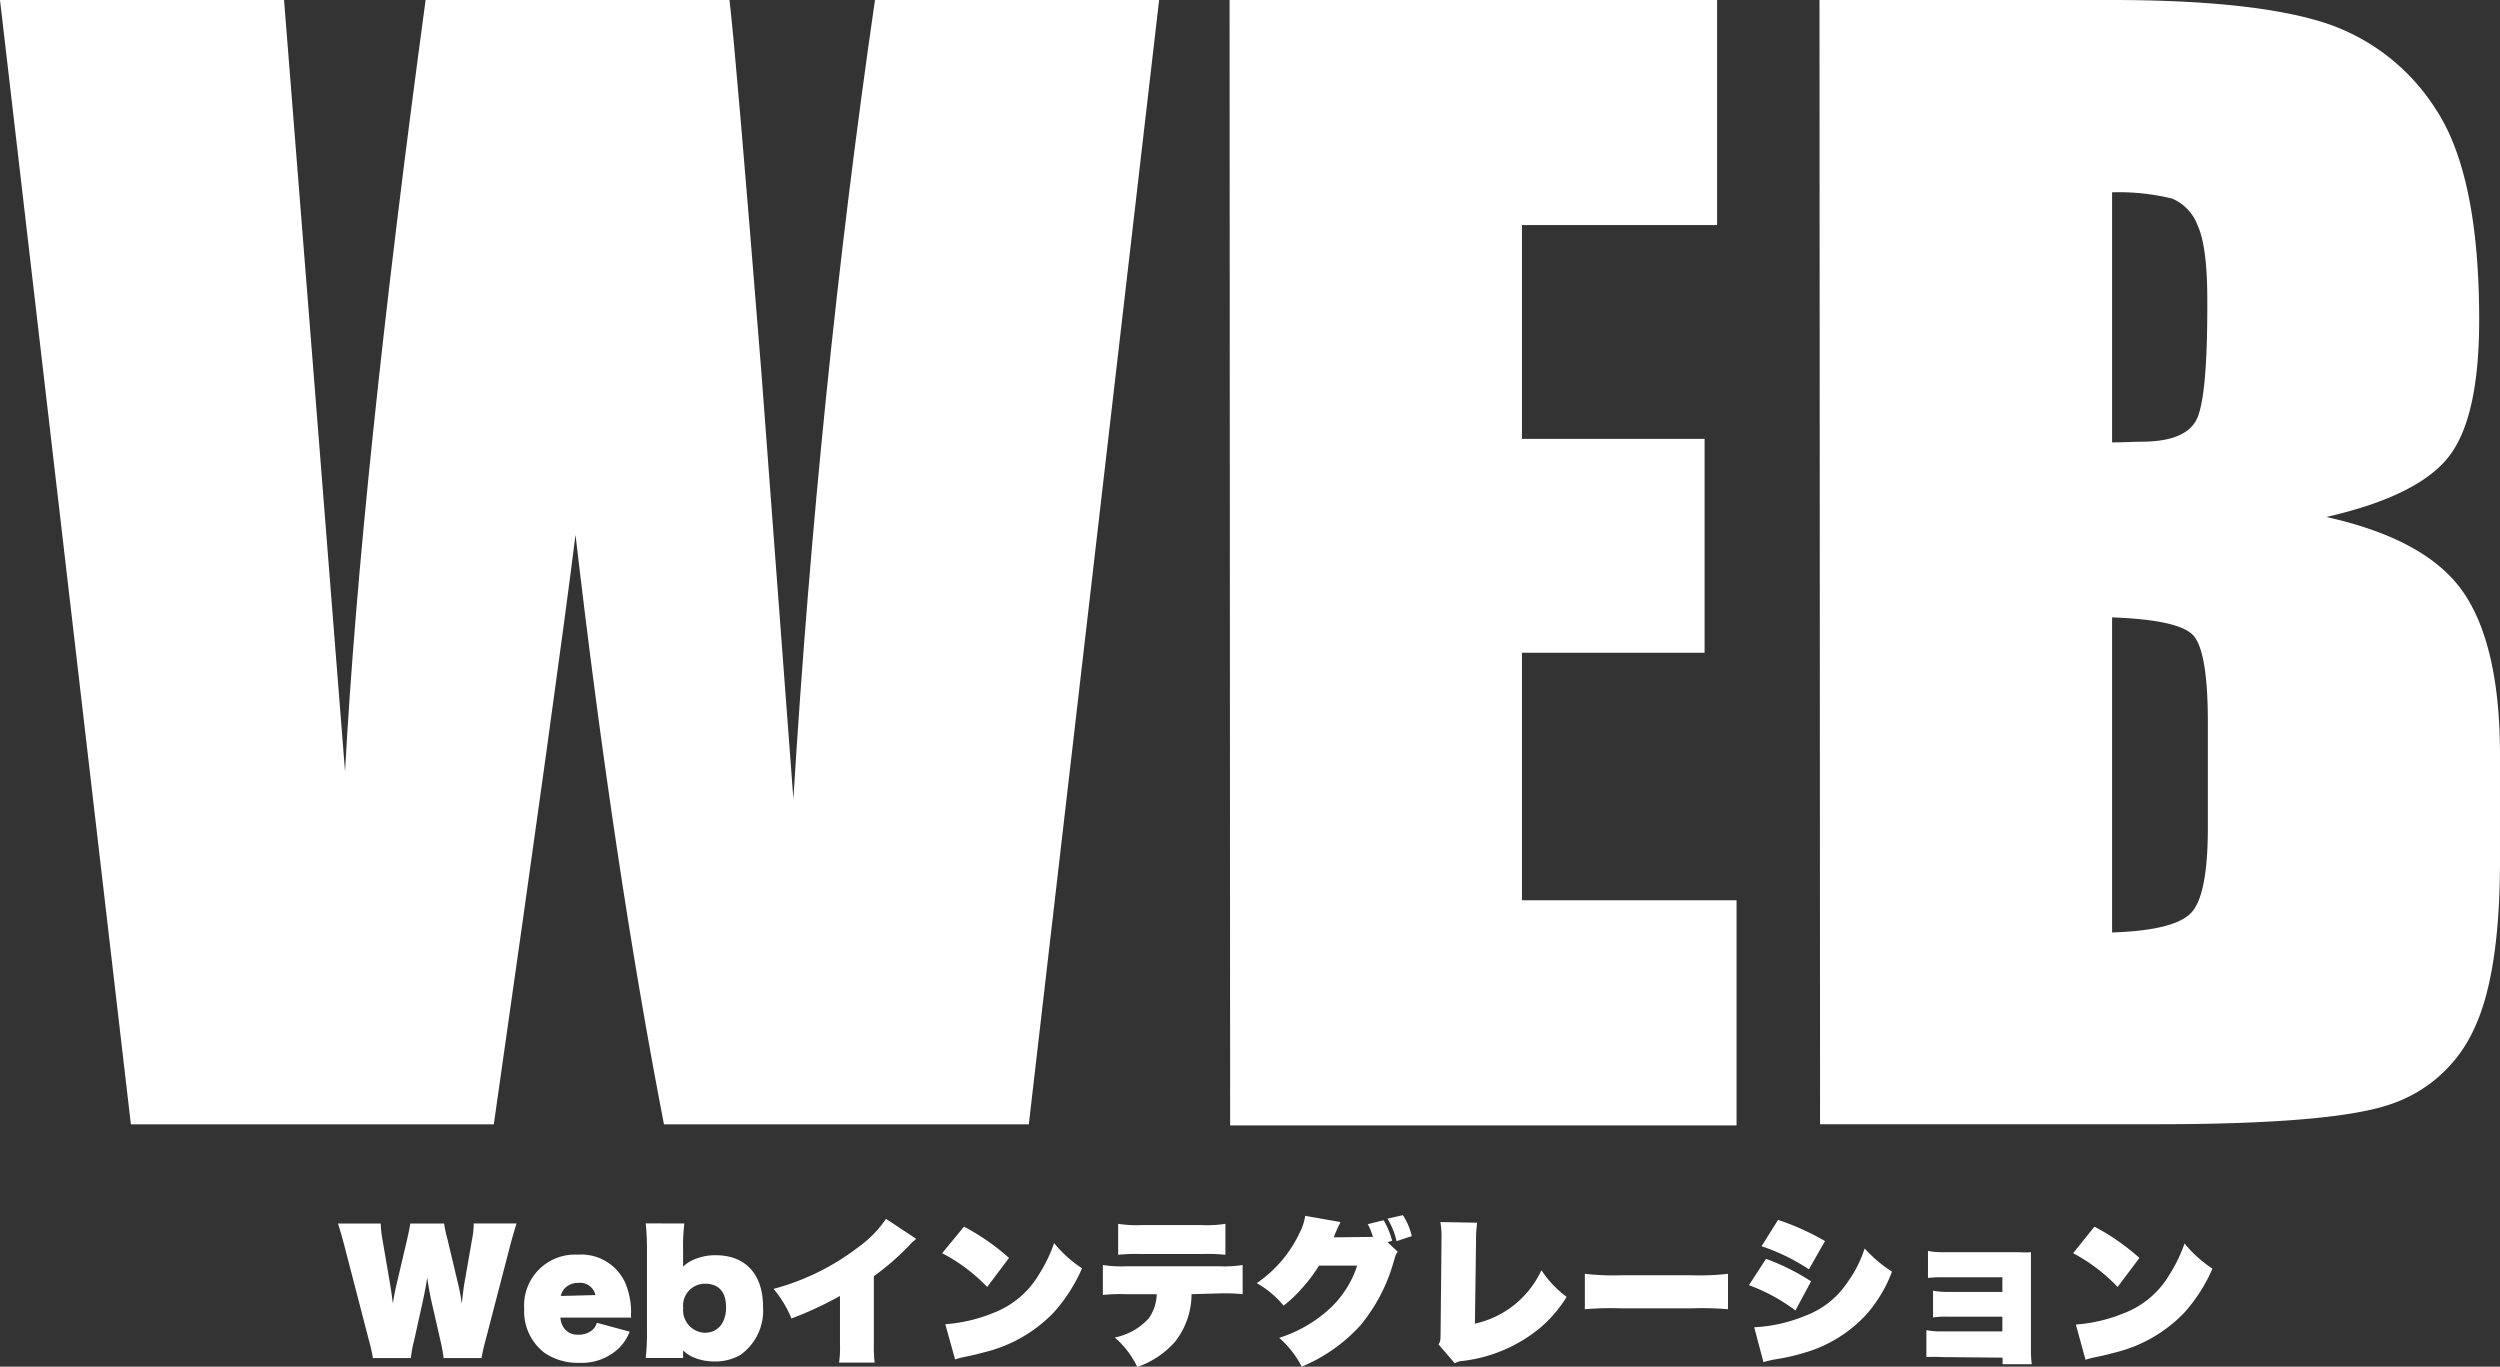 <svg xmlns="http://www.w3.org/2000/svg" viewBox="0 0 222.15 121.44"><rect x="0" y="0" width="222.15" height="121.44" fill="#333333" stroke="none"/><defs><style>.cls-1{fill:#fff;}</style></defs><title>home_r_web</title><g id="レイヤー_2" data-name="レイヤー 2"><g id="書き出し用"><g id="HOME"><g id="Right_タイトル"><g id="WEB"><path class="cls-1" d="M39.42,120.68a13.78,13.78,0,0,0-.28-1.54l-.79-3.46c-.14-.6-.28-1.42-.39-2.14-.1.67-.21,1.26-.4,2.14l-.77,3.48a9.66,9.66,0,0,0-.28,1.52H33.14a15.29,15.29,0,0,0-.35-1.55l-2.24-8.63c-.14-.54-.38-1.36-.52-1.78h3.8a9.78,9.78,0,0,0,.18,1.57l.65,3.8c.07.42.14.87.25,1.75.1-.67.21-1.22.34-1.77l.91-3.86c.19-.84.23-1.07.3-1.49h3a12.15,12.15,0,0,0,.31,1.43l.91,3.83a16,16,0,0,1,.35,1.86c.14-1.15.18-1.53.25-1.89l.64-3.67a8.78,8.78,0,0,0,.18-1.56h3.8c-.12.38-.36,1.18-.52,1.78l-2.24,8.62a15.33,15.33,0,0,0-.35,1.56Z"/><path class="cls-1" d="M49.8,117.08a1.7,1.7,0,0,0,.37,1,1.46,1.46,0,0,0,1.22.52,1.86,1.86,0,0,0,1.19-.37,1.28,1.28,0,0,0,.45-.69l2.92.79a4.09,4.09,0,0,1-1,1.51,4.77,4.77,0,0,1-3.46,1.26,5.24,5.24,0,0,1-3.08-.87,4.63,4.63,0,0,1-1.83-3.93,4.52,4.52,0,0,1,4.77-4.81A4.28,4.28,0,0,1,55.56,114a6.73,6.73,0,0,1,.52,2.58,3.74,3.74,0,0,0,0,.5Zm3.11-2A1.39,1.39,0,0,0,51.39,114a1.6,1.6,0,0,0-1.28.56,1.77,1.77,0,0,0-.28.6Z"/><path class="cls-1" d="M60.81,108.72a17.1,17.1,0,0,0-.11,2.4v1.44a3.06,3.06,0,0,1,1.15-.71,4.73,4.73,0,0,1,1.75-.31c2.64,0,4.2,1.69,4.2,4.56a4.81,4.81,0,0,1-2,4.29,4.39,4.39,0,0,1-2.28.59,4.76,4.76,0,0,1-1.73-.3A3.07,3.07,0,0,1,60.7,120v.67H57.38a20.09,20.09,0,0,0,.11-2.39v-7.17a23,23,0,0,0-.11-2.4Zm-.1,7.51a2,2,0,0,0,1.92,2.2c1.15,0,1.89-.88,1.89-2.26s-.66-2.1-1.88-2.1A1.94,1.94,0,0,0,60.71,116.23Z"/><path class="cls-1" d="M81.41,110.08l-.18.17a2.1,2.1,0,0,0-.38.36,22.52,22.52,0,0,1-3.2,2.79v6a13.08,13.08,0,0,0,.07,1.68H74.56a9,9,0,0,0,.08-1.61v-4.31a32,32,0,0,1-4.31,2,10,10,0,0,0-1.59-2.63,21.44,21.44,0,0,0,7.48-3.67,10.15,10.15,0,0,0,2.51-2.55Z"/><path class="cls-1" d="M85.66,109a19.9,19.9,0,0,1,4,2.78l-1.94,2.58a15.34,15.34,0,0,0-4-3ZM84,117.67a14,14,0,0,0,4.26-1,8.05,8.05,0,0,0,4.09-3.47,13.16,13.16,0,0,0,1.32-2.74,10.63,10.63,0,0,0,2.48,2.24,14.49,14.49,0,0,1-2.52,3.93,12.69,12.69,0,0,1-6.24,3.55c-.53.14-.72.2-1.41.34l-.34.07a5.77,5.77,0,0,0-.77.21Z"/><path class="cls-1" d="M105.88,115a6.85,6.85,0,0,1-1.47,4.23,7.91,7.91,0,0,1-3.35,2.24,8.08,8.08,0,0,0-2-2.62,5.54,5.54,0,0,0,3-1.68,3.88,3.88,0,0,0,.73-2.17H100a15.66,15.66,0,0,0-2,.07v-2.66a10.52,10.52,0,0,0,2.09.11h8.24a10.52,10.52,0,0,0,2.09-.11V115a15.66,15.66,0,0,0-2-.07Zm-6.52-6.25a10.75,10.75,0,0,0,2.12.11h5.29a10.69,10.69,0,0,0,2.12-.11v2.75a15.93,15.93,0,0,0-2.07-.07h-5.38a16,16,0,0,0-2.08.07Z"/><path class="cls-1" d="M122,109.91a5.6,5.6,0,0,0-.46-1.13l1.41-.35a7.55,7.55,0,0,1,.76,1.82l-.41.13.91.86c-.18.21-.18.24-.38.91a15.34,15.34,0,0,1-2.94,5.62,14.59,14.59,0,0,1-5.22,3.67,8.68,8.68,0,0,0-2-2.56,11.93,11.93,0,0,0,4.55-2.65,9,9,0,0,0,2.38-3.77l-3.39,0a14.11,14.11,0,0,1-1.5,2,11.88,11.88,0,0,1-1.65,1.56,8.57,8.57,0,0,0-2.38-2,11.19,11.19,0,0,0,3.78-4.42,4.87,4.87,0,0,0,.52-1.56l3.12.55c0,.08-.14.29-.29.64-.06.14-.12.3-.19.43a1.18,1.18,0,0,1-.11.29Zm2.66-1.93a5.77,5.77,0,0,1,.79,1.86l-1.35.45a6.64,6.64,0,0,0-.81-2Z"/><path class="cls-1" d="M131.26,108.65a11.31,11.31,0,0,0-.1,1.71l-.1,7.26a8.51,8.51,0,0,0,5.91-4.75,9.3,9.3,0,0,0,2.24,2.37,11.51,11.51,0,0,1-2.41,2.8,13.24,13.24,0,0,1-6.89,2.9,1.2,1.2,0,0,0-.63.21l-1.45-1.68c.15-.24.18-.37.18-1l.08-8.12v-.33a7.08,7.08,0,0,0-.1-1.43Z"/><path class="cls-1" d="M140.83,113.19a21.82,21.82,0,0,0,3.25.13h6.22a22,22,0,0,0,3.25-.13v3.15a27.09,27.09,0,0,0-3.26-.08h-6.2a27,27,0,0,0-3.26.08Z"/><path class="cls-1" d="M156.93,111.86a19.75,19.75,0,0,1,4,2l-1.39,2.59a15.87,15.87,0,0,0-4.13-2.25Zm-1.05,6.08a13.47,13.47,0,0,0,4.48-1,7.74,7.74,0,0,0,3.81-3,10.5,10.5,0,0,0,1.52-3,12.25,12.25,0,0,0,2.43,2.06,12.21,12.21,0,0,1-2.22,3.74,11.94,11.94,0,0,1-5.48,3.44,18.5,18.5,0,0,1-2.72.62,8.9,8.9,0,0,0-1,.24ZM158,108.4a22.42,22.42,0,0,1,4.17,1.88l-1.43,2.51a17.73,17.73,0,0,0-4.21-2.05Z"/><path class="cls-1" d="M172.53,120.59a11.81,11.81,0,0,0-1.35,0v-2.39a6.82,6.82,0,0,0,1.35.11h5.4V117H173.1a7.81,7.81,0,0,0-1.33.07v-2.38a6.81,6.81,0,0,0,1.33.11h4.83v-1.3h-5.26a9.45,9.45,0,0,0-1.35.06v-2.4a6.82,6.82,0,0,0,1.35.11h6.72a7.1,7.1,0,0,0,1.08,0c0,.28,0,.81,0,1.13v7.45a10.32,10.32,0,0,0,.07,1.37h-2.59v-.58Z"/><path class="cls-1" d="M186.11,109a19.9,19.9,0,0,1,4,2.78l-1.94,2.58a15.34,15.34,0,0,0-3.95-3Zm-1.65,8.7a14,14,0,0,0,4.25-1,8.05,8.05,0,0,0,4.09-3.47,13.16,13.16,0,0,0,1.32-2.74,10.63,10.63,0,0,0,2.48,2.24,14.49,14.49,0,0,1-2.52,3.93,12.69,12.69,0,0,1-6.24,3.55c-.53.14-.72.2-1.41.34l-.34.07a5.77,5.77,0,0,0-.77.21Z"/><path class="cls-1" d="M103,0,91.42,99.91H59q-4.45-23-7.86-52.39Q49.57,60.1,43.88,99.91H11.63L0,0H25.24L28,34.86l2.66,33.7Q32.08,42.4,37.82,0h27q.54,4.38,2.83,33L70.5,71q2.22-36.28,7.25-71Z"/><path class="cls-1" d="M109.26,0h43.32V20H135.24v19h16.23V58H135.24v22h19.07v20h-45Z"/><path class="cls-1" d="M161.68,0H187.6q12.27,0,18.6,1.91a18.47,18.47,0,0,1,10.21,7.74q3.89,5.83,3.89,18.78,0,8.76-2.75,12.21t-10.83,5.3q9,2,12.22,6.76t3.21,14.48v9.26q0,10.14-2.31,15a12.49,12.49,0,0,1-7.38,6.67q-5.06,1.78-20.73,1.79h-30Zm26,17.09V39.31c1.11,0,2-.06,2.59-.06q3.83,0,4.87-1.88t1-10.77q0-4.7-.86-6.57a4.16,4.16,0,0,0-2.25-2.38A19.93,19.93,0,0,0,187.66,17.09Zm0,37.77v28q5.49-.18,7-1.72t1.51-7.59V64.18q0-6.42-1.35-7.78C193.91,55.5,191.52,55,187.66,54.86Z"/></g></g></g></g></g></svg>